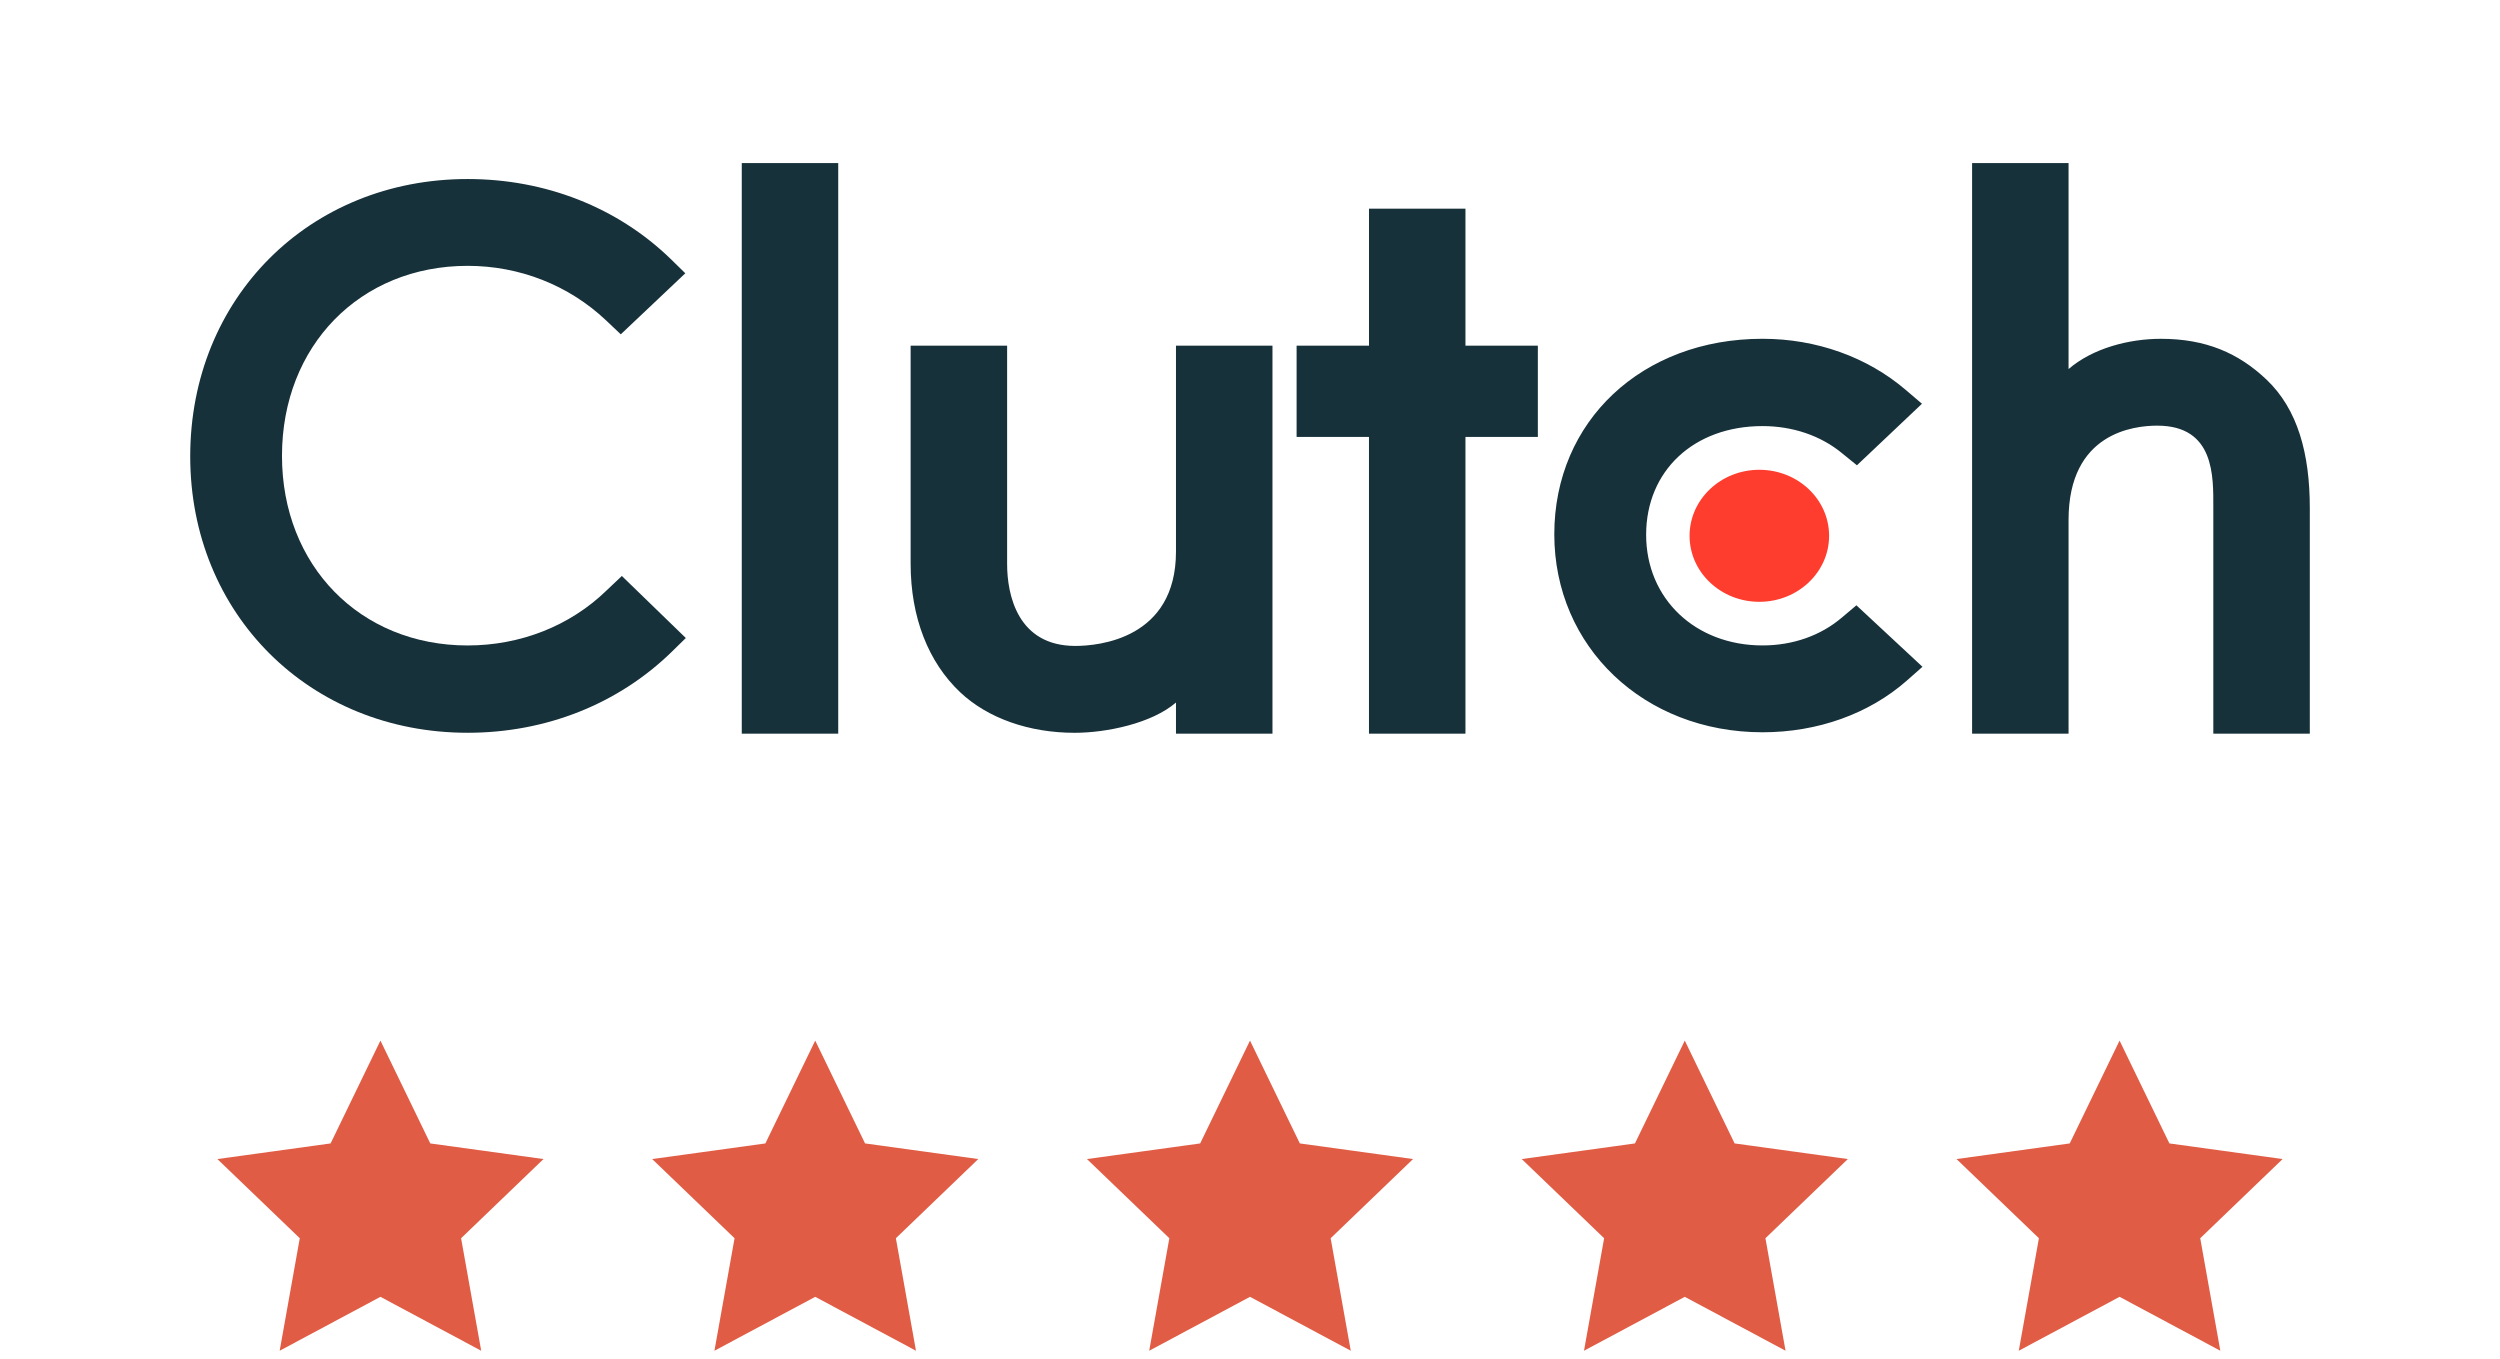<svg width="92" height="50" viewBox="0 0 92 50" fill="none" xmlns="http://www.w3.org/2000/svg">
<path d="M30.847 6H27.297V27H30.847V6ZM43.276 20.3C43.276 23.515 40.42 23.77 39.57 23.77C37.448 23.77 37.062 21.89 37.062 20.757V12.72H33.511V20.74C33.511 22.73 34.171 24.374 35.329 25.47C36.352 26.438 37.884 26.967 39.544 26.967C40.721 26.967 42.388 26.62 43.276 25.853V27H46.827V12.72H43.276V20.3V20.3ZM53.929 7.68H50.379V12.72H47.715V16.08H50.378V27H53.929V16.08H56.593V12.72H53.929V7.68ZM67.776 22.73C67.002 23.388 65.982 23.752 64.861 23.752C62.391 23.752 60.578 22.036 60.578 19.68C60.578 17.324 62.334 15.68 64.861 15.68C65.962 15.68 67.003 16.027 67.795 16.685L68.335 17.123L70.728 14.858L70.129 14.347C68.72 13.143 66.849 12.467 64.86 12.467C60.421 12.467 57.198 15.498 57.198 19.662C57.198 23.809 60.498 26.948 64.86 26.948C66.887 26.948 68.777 26.272 70.168 25.049L70.747 24.538L68.316 22.275L67.776 22.73V22.73ZM83.403 13.965C82.38 12.997 81.182 12.468 79.522 12.468C78.345 12.468 77.012 12.815 76.123 13.581V6H72.573V27H76.123V19.133C76.123 15.92 78.536 15.664 79.386 15.664C81.509 15.664 81.45 17.545 81.45 18.677V27H85.001V18.695C85.001 16.705 84.561 15.061 83.403 13.965Z" fill="#17313B"/>
<path d="M64.743 17.288C66.162 17.288 67.311 18.374 67.311 19.718C67.311 21.058 66.161 22.147 64.743 22.147C63.325 22.147 62.176 21.059 62.176 19.717C62.177 18.375 63.326 17.288 64.743 17.288V17.288Z" fill="#FF3D2E"/>
<path d="M22.324 21.726C20.974 23.04 19.139 23.753 17.209 23.753C13.253 23.753 10.377 20.813 10.377 16.777C10.377 12.723 13.253 9.783 17.209 9.783C19.121 9.783 20.934 10.495 22.305 11.792L22.845 12.303L25.219 10.057L24.698 9.546C22.729 7.628 20.066 6.588 17.209 6.588C11.381 6.588 7 10.97 7 16.795C7 22.602 11.4 26.966 17.21 26.966C20.086 26.966 22.749 25.908 24.717 23.99L25.238 23.479L22.884 21.196L22.324 21.726V21.726Z" fill="#17313B"/>
<path d="M14 38.294L15.834 42.078L20 42.653L16.968 45.567L17.708 49.707L14 47.723L10.292 49.707L11.032 45.567L8 42.653L12.166 42.078L14 38.294ZM30 38.294L31.834 42.078L36 42.653L32.968 45.567L33.708 49.707L30 47.723L26.291 49.707L27.032 45.567L24 42.653L28.166 42.078L30 38.294ZM46 38.294L47.834 42.078L52 42.653L48.968 45.567L49.708 49.707L46 47.723L42.291 49.707L43.032 45.567L40 42.653L44.166 42.078L46 38.294ZM62 38.294L63.834 42.078L68 42.653L64.968 45.567L65.708 49.707L62 47.723L58.291 49.707L59.032 45.567L56 42.653L60.166 42.078L62 38.294ZM78 38.294L79.834 42.078L84 42.653L80.968 45.567L81.708 49.707L78 47.723L74.291 49.707L75.032 45.567L72 42.653L76.166 42.078L78 38.294Z" fill="#E15C44"/>
</svg>
